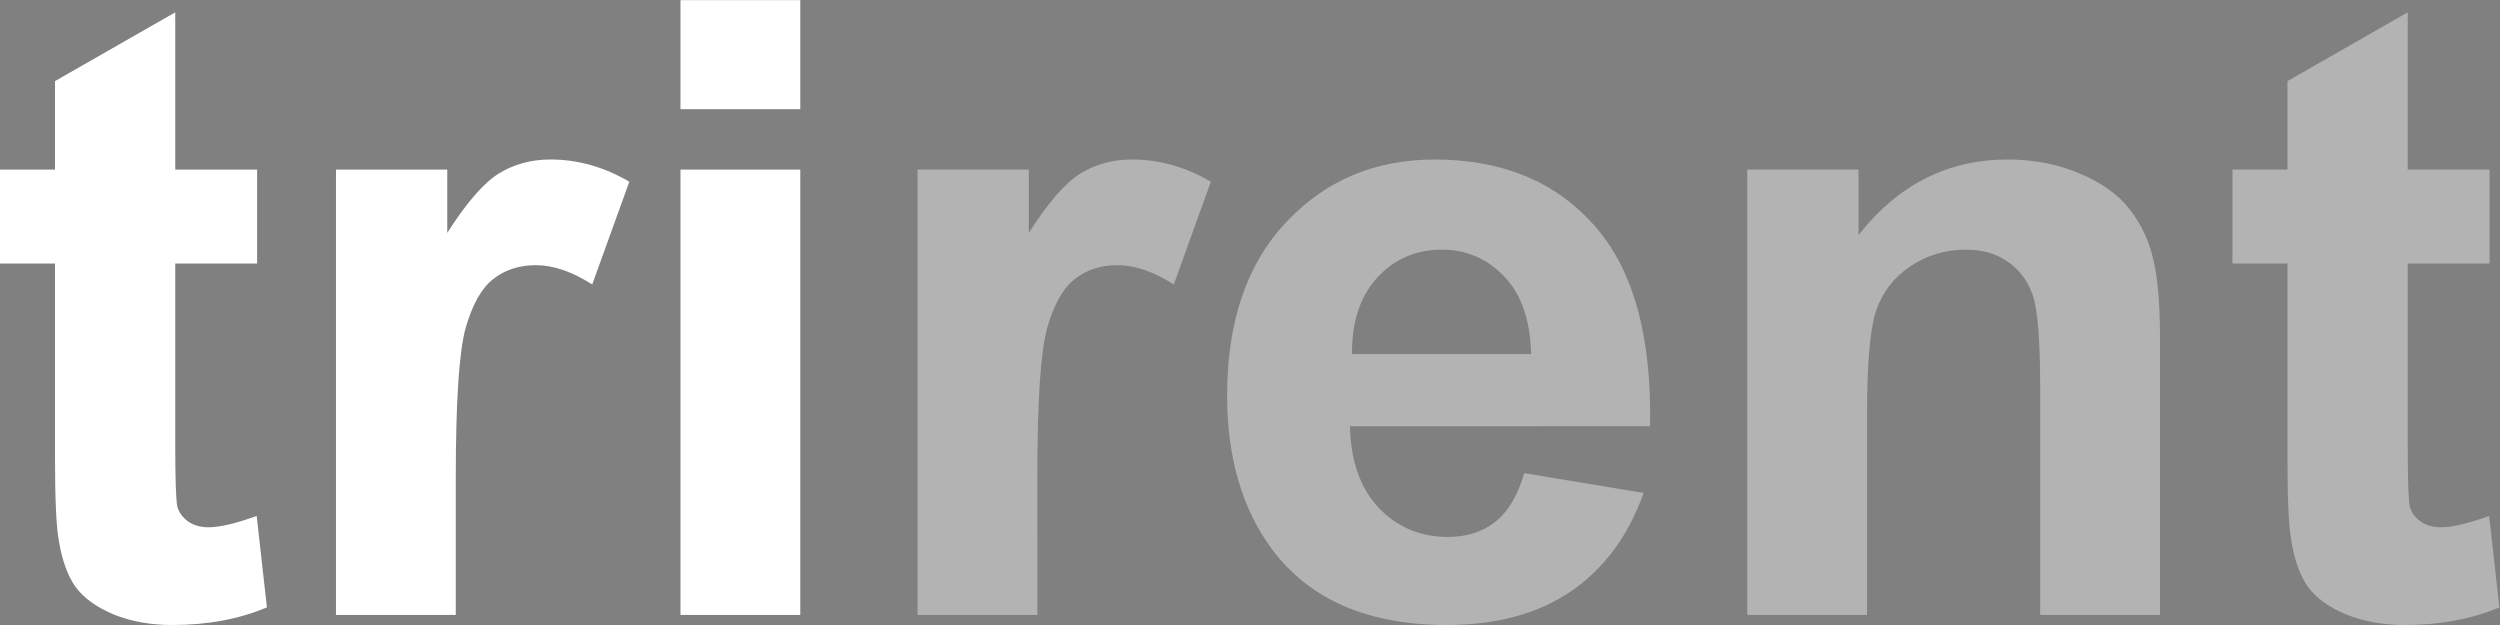 <?xml version="1.0" encoding="UTF-8" standalone="no"?>
<!-- Created with Inkscape (http://www.inkscape.org/) -->

<svg
   xmlns:dc="http://purl.org/dc/elements/1.1/"
   xmlns:cc="http://creativecommons.org/ns#"
   xmlns:rdf="http://www.w3.org/1999/02/22-rdf-syntax-ns#"
   xmlns:svg="http://www.w3.org/2000/svg"
   xmlns="http://www.w3.org/2000/svg"
   xmlns:sodipodi="http://sodipodi.sourceforge.net/DTD/sodipodi-0.dtd"
   xmlns:inkscape="http://www.inkscape.org/namespaces/inkscape"
   version="1.1"
   id="svg815"
   xml:space="preserve"
   width="160"
   height="40"
   viewBox="0 0 160 40"
   sodipodi:docname="logo_rod.svg"
   inkscape:version="0.92.4 (5da689c313, 2019-01-14)"><rect x="0" y="0" width="160" height="40" fill="#808080" stroke="none"/><defs
     id="defs819"><clipPath
       clipPathUnits="userSpaceOnUse"
       id="clipPath833"><path
         d="M 0,292.856 H 292.857 V 0 H 0 Z"
         id="path831"
         inkscape:connector-curvature="0" /></clipPath><radialGradient
       fx="0"
       fy="0"
       cx="0"
       cy="0"
       r="1"
       gradientUnits="userSpaceOnUse"
       gradientTransform="matrix(258.601,0,0,-258.601,56.051,166.601)"
       spreadMethod="pad"
       id="radialGradient867"><stop
         style="stop-opacity:1;stop-color:#ffffff"
         offset="0"
         id="stop853" /><stop
         style="stop-opacity:1;stop-color:#fcfbfa"
         offset="0.045"
         id="stop855" /><stop
         style="stop-opacity:1;stop-color:#fcfbfa"
         offset="0.225"
         id="stop857" /><stop
         style="stop-opacity:1;stop-color:#5f5e5b"
         offset="0.555"
         id="stop859" /><stop
         style="stop-opacity:1;stop-color:#5f5e5b"
         offset="0.646"
         id="stop861" /><stop
         style="stop-opacity:1;stop-color:#5f5e5b"
         offset="0.728"
         id="stop863" /><stop
         style="stop-opacity:1;stop-color:#1c1c18"
         offset="1"
         id="stop865" /></radialGradient><linearGradient
       x1="0"
       y1="0"
       x2="1"
       y2="0"
       gradientUnits="userSpaceOnUse"
       gradientTransform="matrix(92.716,-31.925,-31.925,-92.716,95.709,158.63)"
       spreadMethod="pad"
       id="linearGradient887"><stop
         style="stop-opacity:1;stop-color:#e4e3dc"
         offset="0"
         id="stop883" /><stop
         style="stop-opacity:1;stop-color:#ffffff"
         offset="1"
         id="stop885" /></linearGradient><radialGradient
       fx="0"
       fy="0"
       cx="0"
       cy="0"
       r="1"
       gradientUnits="userSpaceOnUse"
       gradientTransform="matrix(283.803,0,0,-283.803,218.163,62.385)"
       spreadMethod="pad"
       id="radialGradient907"><stop
         style="stop-opacity:1;stop-color:#c7c6c2"
         offset="0"
         id="stop903" /><stop
         style="stop-opacity:1;stop-color:#87867e"
         offset="1"
         id="stop905" /></radialGradient><radialGradient
       fx="0"
       fy="0"
       cx="0"
       cy="0"
       r="1"
       gradientUnits="userSpaceOnUse"
       gradientTransform="matrix(199.298,0,0,-199.298,189.219,97.119)"
       spreadMethod="pad"
       id="radialGradient937"><stop
         style="stop-opacity:1;stop-color:#ffffff"
         offset="0"
         id="stop923" /><stop
         style="stop-opacity:1;stop-color:#ffffff"
         offset="0.057"
         id="stop925" /><stop
         style="stop-opacity:1;stop-color:#ebebeb"
         offset="0.298"
         id="stop927" /><stop
         style="stop-opacity:1;stop-color:#7e7e7a"
         offset="0.482"
         id="stop929" /><stop
         style="stop-opacity:1;stop-color:#7e7e7a"
         offset="0.64"
         id="stop931" /><stop
         style="stop-opacity:1;stop-color:#1c1c18"
         offset="0.882"
         id="stop933" /><stop
         style="stop-opacity:1;stop-color:#1c1c18"
         offset="1"
         id="stop935" /></radialGradient><clipPath
       clipPathUnits="userSpaceOnUse"
       id="clipPath947"><path
         d="M 0,292.856 H 292.857 V 0 H 0 Z"
         id="path945"
         inkscape:connector-curvature="0" /></clipPath><clipPath
       clipPathUnits="userSpaceOnUse"
       id="clipPath955"><path
         d="m 31.455,112.859 h 0.913 v -1.193 h -0.913 z"
         id="path953"
         inkscape:connector-curvature="0" /></clipPath><linearGradient
       x1="0"
       y1="0"
       x2="1"
       y2="0"
       gradientUnits="userSpaceOnUse"
       gradientTransform="matrix(0,0.701,0.701,0,31.911,111.609)"
       spreadMethod="pad"
       id="linearGradient973"><stop
         style="stop-opacity:1;stop-color:#ffffff"
         offset="0"
         id="stop961" /><stop
         style="stop-opacity:1;stop-color:#ffffff"
         offset="0.045"
         id="stop963" /><stop
         style="stop-opacity:1;stop-color:#fcfbfa"
         offset="0.17"
         id="stop965" /><stop
         style="stop-opacity:1;stop-color:#bdbcb7"
         offset="0.427"
         id="stop967" /><stop
         style="stop-opacity:1;stop-color:#23231f"
         offset="0.734"
         id="stop969" /><stop
         style="stop-opacity:1;stop-color:#23231f"
         offset="1"
         id="stop971" /></linearGradient><clipPath
       clipPathUnits="userSpaceOnUse"
       id="clipPath995"><path
         d="m 49.104,114.768 h 0.579 v -0.49 H 49.104 Z"
         id="path993"
         inkscape:connector-curvature="0" /></clipPath><linearGradient
       x1="0"
       y1="0"
       x2="1"
       y2="0"
       gradientUnits="userSpaceOnUse"
       gradientTransform="matrix(0,0.287,0.287,0,49.394,114.255)"
       spreadMethod="pad"
       id="linearGradient1013"><stop
         style="stop-opacity:1;stop-color:#ffffff"
         offset="0"
         id="stop1001" /><stop
         style="stop-opacity:1;stop-color:#ffffff"
         offset="0.045"
         id="stop1003" /><stop
         style="stop-opacity:1;stop-color:#fcfbfa"
         offset="0.17"
         id="stop1005" /><stop
         style="stop-opacity:1;stop-color:#bdbcb7"
         offset="0.427"
         id="stop1007" /><stop
         style="stop-opacity:1;stop-color:#23231f"
         offset="0.734"
         id="stop1009" /><stop
         style="stop-opacity:1;stop-color:#23231f"
         offset="1"
         id="stop1011" /></linearGradient><clipPath
       clipPathUnits="userSpaceOnUse"
       id="clipPath1035"><path
         d="m 49.104,114.182 h 0.579 v -0.506 H 49.104 Z"
         id="path1033"
         inkscape:connector-curvature="0" /></clipPath><linearGradient
       x1="0"
       y1="0"
       x2="1"
       y2="0"
       gradientUnits="userSpaceOnUse"
       gradientTransform="matrix(0,0.297,0.297,0,49.394,113.651)"
       spreadMethod="pad"
       id="linearGradient1053"><stop
         style="stop-opacity:1;stop-color:#ffffff"
         offset="0"
         id="stop1041" /><stop
         style="stop-opacity:1;stop-color:#ffffff"
         offset="0.045"
         id="stop1043" /><stop
         style="stop-opacity:1;stop-color:#fcfbfa"
         offset="0.17"
         id="stop1045" /><stop
         style="stop-opacity:1;stop-color:#bdbcb7"
         offset="0.427"
         id="stop1047" /><stop
         style="stop-opacity:1;stop-color:#23231f"
         offset="0.734"
         id="stop1049" /><stop
         style="stop-opacity:1;stop-color:#23231f"
         offset="1"
         id="stop1051" /></linearGradient><clipPath
       clipPathUnits="userSpaceOnUse"
       id="clipPath1075"><path
         d="m 37.318,112.859 h 0.913 v -1.193 h -0.913 z"
         id="path1073"
         inkscape:connector-curvature="0" /></clipPath><linearGradient
       x1="0"
       y1="0"
       x2="1"
       y2="0"
       gradientUnits="userSpaceOnUse"
       gradientTransform="matrix(0,0.701,0.701,0,37.774,111.609)"
       spreadMethod="pad"
       id="linearGradient1093"><stop
         style="stop-opacity:1;stop-color:#ffffff"
         offset="0"
         id="stop1081" /><stop
         style="stop-opacity:1;stop-color:#ffffff"
         offset="0.045"
         id="stop1083" /><stop
         style="stop-opacity:1;stop-color:#fcfbfa"
         offset="0.17"
         id="stop1085" /><stop
         style="stop-opacity:1;stop-color:#bdbcb7"
         offset="0.427"
         id="stop1087" /><stop
         style="stop-opacity:1;stop-color:#23231f"
         offset="0.734"
         id="stop1089" /><stop
         style="stop-opacity:1;stop-color:#23231f"
         offset="1"
         id="stop1091" /></linearGradient><clipPath
       clipPathUnits="userSpaceOnUse"
       id="clipPath1115"><path
         d="m 51.637,113.908 h 1.603 v -0.761 h -1.603 z"
         id="path1113"
         inkscape:connector-curvature="0" /></clipPath><linearGradient
       x1="0"
       y1="0"
       x2="1"
       y2="0"
       gradientUnits="userSpaceOnUse"
       gradientTransform="matrix(0,0.447,0.447,0,52.438,113.111)"
       spreadMethod="pad"
       id="linearGradient1133"><stop
         style="stop-opacity:1;stop-color:#ffffff"
         offset="0"
         id="stop1121" /><stop
         style="stop-opacity:1;stop-color:#ffffff"
         offset="0.045"
         id="stop1123" /><stop
         style="stop-opacity:1;stop-color:#fcfbfa"
         offset="0.17"
         id="stop1125" /><stop
         style="stop-opacity:1;stop-color:#bdbcb7"
         offset="0.427"
         id="stop1127" /><stop
         style="stop-opacity:1;stop-color:#23231f"
         offset="0.734"
         id="stop1129" /><stop
         style="stop-opacity:1;stop-color:#23231f"
         offset="1"
         id="stop1131" /></linearGradient><clipPath
       clipPathUnits="userSpaceOnUse"
       id="clipPath1155"><path
         d="M 23.457,116.531 H 74.634 V 101.333 H 23.457 Z"
         id="path1153"
         inkscape:connector-curvature="0" /></clipPath><linearGradient
       x1="0"
       y1="0"
       x2="1"
       y2="0"
       gradientUnits="userSpaceOnUse"
       gradientTransform="matrix(0,8.925,8.925,0,49.046,100.609)"
       spreadMethod="pad"
       id="linearGradient1173"><stop
         style="stop-opacity:1;stop-color:#ffffff"
         offset="0"
         id="stop1161" /><stop
         style="stop-opacity:1;stop-color:#ffffff"
         offset="0.045"
         id="stop1163" /><stop
         style="stop-opacity:1;stop-color:#fcfbfa"
         offset="0.17"
         id="stop1165" /><stop
         style="stop-opacity:1;stop-color:#bdbcb7"
         offset="0.427"
         id="stop1167" /><stop
         style="stop-opacity:1;stop-color:#23231f"
         offset="0.734"
         id="stop1169" /><stop
         style="stop-opacity:1;stop-color:#23231f"
         offset="1"
         id="stop1171" /></linearGradient><clipPath
       clipPathUnits="userSpaceOnUse"
       id="clipPath1195"><path
         d="m 51.637,114.688 h 1.603 v -0.681 h -1.603 z"
         id="path1193"
         inkscape:connector-curvature="0" /></clipPath><linearGradient
       x1="0"
       y1="0"
       x2="1"
       y2="0"
       gradientUnits="userSpaceOnUse"
       gradientTransform="matrix(0,0.4,0.4,0,52.438,113.975)"
       spreadMethod="pad"
       id="linearGradient1213"><stop
         style="stop-opacity:1;stop-color:#ffffff"
         offset="0"
         id="stop1201" /><stop
         style="stop-opacity:1;stop-color:#ffffff"
         offset="0.045"
         id="stop1203" /><stop
         style="stop-opacity:1;stop-color:#fcfbfa"
         offset="0.17"
         id="stop1205" /><stop
         style="stop-opacity:1;stop-color:#bdbcb7"
         offset="0.427"
         id="stop1207" /><stop
         style="stop-opacity:1;stop-color:#23231f"
         offset="0.734"
         id="stop1209" /><stop
         style="stop-opacity:1;stop-color:#23231f"
         offset="1"
         id="stop1211" /></linearGradient><clipPath
       clipPathUnits="userSpaceOnUse"
       id="clipPath1235"><path
         d="m 214.575,116.531 h 51.177 v -15.198 h -51.177 z"
         id="path1233"
         inkscape:connector-curvature="0" /></clipPath><linearGradient
       x1="0"
       y1="0"
       x2="1"
       y2="0"
       gradientUnits="userSpaceOnUse"
       gradientTransform="matrix(0,8.925,-8.925,0,240.164,100.609)"
       spreadMethod="pad"
       id="linearGradient1253"><stop
         style="stop-opacity:1;stop-color:#ffffff"
         offset="0"
         id="stop1241" /><stop
         style="stop-opacity:1;stop-color:#ffffff"
         offset="0.045"
         id="stop1243" /><stop
         style="stop-opacity:1;stop-color:#fcfbfa"
         offset="0.17"
         id="stop1245" /><stop
         style="stop-opacity:1;stop-color:#bdbcb7"
         offset="0.427"
         id="stop1247" /><stop
         style="stop-opacity:1;stop-color:#23231f"
         offset="0.734"
         id="stop1249" /><stop
         style="stop-opacity:1;stop-color:#23231f"
         offset="1"
         id="stop1251" /></linearGradient><radialGradient
       fx="0"
       fy="0"
       cx="0"
       cy="0"
       r="1"
       gradientUnits="userSpaceOnUse"
       gradientTransform="matrix(160.888,0,0,-160.888,28.56,166.589)"
       spreadMethod="pad"
       id="radialGradient1299"><stop
         style="stop-opacity:1;stop-color:#0069b4"
         offset="0"
         id="stop1285" /><stop
         style="stop-opacity:1;stop-color:#005ea1"
         offset="0.131"
         id="stop1287" /><stop
         style="stop-opacity:1;stop-color:#005ea1"
         offset="0.242"
         id="stop1289" /><stop
         style="stop-opacity:1;stop-color:#005ea1"
         offset="0.332"
         id="stop1291" /><stop
         style="stop-opacity:1;stop-color:#004273"
         offset="0.837"
         id="stop1293" /><stop
         style="stop-opacity:1;stop-color:#004273"
         offset="0.967"
         id="stop1295" /><stop
         style="stop-opacity:1;stop-color:#003b6e"
         offset="1"
         id="stop1297" /></radialGradient><linearGradient
       x1="0"
       y1="0"
       x2="1"
       y2="0"
       gradientUnits="userSpaceOnUse"
       gradientTransform="matrix(-62.7,62.7,62.7,62.7,263.857,200.687)"
       spreadMethod="pad"
       id="linearGradient1333"><stop
         style="stop-opacity:1;stop-color:#20200b"
         offset="0"
         id="stop1315" /><stop
         style="stop-opacity:1;stop-color:#20200b"
         offset="0.006"
         id="stop1317" /><stop
         style="stop-opacity:1;stop-color:#3f3e3b"
         offset="0.646"
         id="stop1319" /><stop
         style="stop-opacity:1;stop-color:#3f3e3b"
         offset="0.663"
         id="stop1321" /><stop
         style="stop-opacity:1;stop-color:#fdfdfa"
         offset="0.68"
         id="stop1323" /><stop
         style="stop-opacity:1;stop-color:#fdfdfa"
         offset="0.687"
         id="stop1325" /><stop
         style="stop-opacity:1;stop-color:#706f68"
         offset="0.69"
         id="stop1327" /><stop
         style="stop-opacity:1;stop-color:#1d1d1b"
         offset="0.752"
         id="stop1329" /><stop
         style="stop-opacity:1;stop-color:#1d1d1b"
         offset="1"
         id="stop1331" /></linearGradient><radialGradient
       fx="0"
       fy="0"
       cx="0"
       cy="0"
       r="1"
       gradientUnits="userSpaceOnUse"
       gradientTransform="matrix(67.236,0,0,-67.236,258.702,259.227)"
       spreadMethod="pad"
       id="radialGradient1355"><stop
         style="stop-opacity:1;stop-color:#54534e"
         offset="0"
         id="stop1349" /><stop
         style="stop-opacity:1;stop-color:#4f4e49"
         offset="0.699"
         id="stop1351" /><stop
         style="stop-opacity:1;stop-color:#4f4e49"
         offset="1"
         id="stop1353" /></radialGradient><clipPath
       clipPathUnits="userSpaceOnUse"
       id="clipPath1365"><path
         d="M 0,292.856 H 292.857 V 0 H 0 Z"
         id="path1363"
         inkscape:connector-curvature="0" /></clipPath><linearGradient
       x1="0"
       y1="0"
       x2="1"
       y2="0"
       gradientUnits="userSpaceOnUse"
       gradientTransform="matrix(58.777,0,0,-58.777,210.438,266.196)"
       spreadMethod="pad"
       id="linearGradient1401"><stop
         style="stop-opacity:1;stop-color:#5c5c5b"
         offset="0"
         id="stop1395" /><stop
         style="stop-opacity:1;stop-color:#23231f"
         offset="0.359"
         id="stop1397" /><stop
         style="stop-opacity:1;stop-color:#23231f"
         offset="1"
         id="stop1399" /></linearGradient><linearGradient
       x1="0"
       y1="0"
       x2="1"
       y2="0"
       gradientUnits="userSpaceOnUse"
       gradientTransform="matrix(0,59.195,59.195,0,268.59,207.626)"
       spreadMethod="pad"
       id="linearGradient1423"><stop
         style="stop-opacity:1;stop-color:#5c5c5b"
         offset="0"
         id="stop1417" /><stop
         style="stop-opacity:1;stop-color:#23231f"
         offset="0.647"
         id="stop1419" /><stop
         style="stop-opacity:1;stop-color:#23231f"
         offset="1"
         id="stop1421" /></linearGradient><clipPath
       clipPathUnits="userSpaceOnUse"
       id="clipPath1433"><path
         d="M 0,292.856 H 292.857 V 0 H 0 Z"
         id="path1431"
         inkscape:connector-curvature="0" /></clipPath><linearGradient
       x1="0"
       y1="0"
       x2="1"
       y2="0"
       gradientUnits="userSpaceOnUse"
       gradientTransform="matrix(37.635,-50.903,-50.903,-37.635,51.094,193.354)"
       spreadMethod="pad"
       id="linearGradient1465"><stop
         style="stop-opacity:1;stop-color:#ffffff"
         offset="0"
         id="stop1455" /><stop
         style="stop-opacity:1;stop-color:#0069b4"
         offset="0.703"
         id="stop1457" /><stop
         style="stop-opacity:1;stop-color:#0069b4"
         offset="0.927"
         id="stop1459" /><stop
         style="stop-opacity:1;stop-color:#5588c7"
         offset="0.97"
         id="stop1461" /><stop
         style="stop-opacity:1;stop-color:#5588c7"
         offset="1"
         id="stop1463" /></linearGradient><clipPath
       clipPathUnits="userSpaceOnUse"
       id="clipPath831"><path
         d="M 0,595.28 H 841.89 V 0 H 0 Z"
         id="path829"
         inkscape:connector-curvature="0" /></clipPath></defs><sodipodi:namedview
     pagecolor="#ffffff"
     bordercolor="#666666"
     borderopacity="1"
     objecttolerance="10"
     gridtolerance="10"
     guidetolerance="10"
     inkscape:pageopacity="0"
     inkscape:pageshadow="2"
     inkscape:window-width="1920"
     inkscape:window-height="1017"
     id="namedview817"
     showgrid="false"
     inkscape:zoom="4.3434316"
     inkscape:cx="52.894812"
     inkscape:cy="51.090898"
     inkscape:window-x="-8"
     inkscape:window-y="-8"
     inkscape:window-maximized="1"
     inkscape:current-layer="g823"
     inkscape:pagecheckerboard="true" /><g
     id="g823"
     inkscape:groupmode="layer"
     inkscape:label="volvo"
     transform="matrix(1.333,0,0,-1.333,0,40)">
<flowRoot
   xml:space="preserve"
   id="flowRoot969"
   style="font-style:normal;font-weight:normal;font-size:40px;line-height:1.25;font-family:sans-serif;letter-spacing:0px;word-spacing:0px;fill:#000000;fill-opacity:1;stroke:none"
   transform="matrix(0.75,0,0,-0.75,0,45)"><flowRegion
     id="flowRegion971"><rect
       id="rect973"
       width="175.207"
       height="41.212"
       x="4.374"
       y="-42.684" /></flowRegion><flowPara
     id="flowPara975">reir</flowPara></flowRoot><path
   inkscape:connector-curvature="0"
   id="path981"
   style="font-style:normal;font-variant:normal;font-weight:bold;font-stretch:normal;font-size:30px;line-height:1.25;font-family:Arial;-inkscape-font-specification:'Arial Bold';letter-spacing:0px;word-spacing:0px;fill:#ffffff;fill-opacity:1;stroke:none;stroke-width:1.039"
   d="M 12.344,21.866 V 17.356 H 8.414 V 8.738 q 0,-2.617 0.102,-3.06 0.123,-0.423 0.512,-0.705 0.409,-0.282 0.983,-0.282 0.798,0 2.313,0.544 L 12.815,0.846 Q 10.809,-8.681717e-7 8.27,-8.681717e-7 6.714,-8.681717e-7 5.466,0.503 4.217,1.027 3.623,1.832 3.05,2.658 2.825,4.047 2.641,5.034 2.641,8.034 V 17.356 H -4.8016001e-7 v 4.51 H 2.641 v 4.248 l 5.773,3.302 v -7.55 z" /><path
   inkscape:connector-curvature="0"
   id="path983"
   style="font-style:normal;font-variant:normal;font-weight:bold;font-stretch:normal;font-size:30px;line-height:1.25;font-family:Arial;-inkscape-font-specification:'Arial Bold';letter-spacing:0px;word-spacing:0px;fill:#ffffff;fill-opacity:1;stroke:none;stroke-width:1.039"
   d="M 21.883,0.483 H 16.131 V 21.866 h 5.343 v -3.04 q 1.372,2.154 2.457,2.839 1.105,0.685 2.497,0.685 1.965,0 3.787,-1.067 l -1.781,-4.933 q -1.453,0.926 -2.702,0.926 -1.208,0 -2.047,-0.664 -0.839,-0.644 -1.331,-2.356 -0.471,-1.711 -0.471,-7.168 z" /><path
   inkscape:connector-curvature="0"
   id="path985"
   style="font-style:normal;font-variant:normal;font-weight:bold;font-stretch:normal;font-size:30px;line-height:1.25;font-family:Arial;-inkscape-font-specification:'Arial Bold';letter-spacing:0px;word-spacing:0px;fill:#ffffff;fill-opacity:1;stroke:none;stroke-width:1.039"
   d="m 32.671,24.765 v 5.235 h 5.752 v -5.235 z m 0,-24.282 V 21.866 h 5.752 V 0.483 Z" /><path
   inkscape:connector-curvature="0"
   id="path987"
   style="font-style:normal;font-variant:normal;font-weight:bold;font-stretch:normal;font-size:30px;line-height:1.25;font-family:Arial;-inkscape-font-specification:'Arial Bold';letter-spacing:0px;word-spacing:0px;fill:#b3b3b3;fill-opacity:1;stroke:none;stroke-width:1.039"
   d="M 49.806,0.483 H 44.053 V 21.866 h 5.343 v -3.04 q 1.372,2.154 2.456,2.839 1.105,0.685 2.497,0.685 1.965,0 3.787,-1.067 l -1.781,-4.933 q -1.453,0.926 -2.702,0.926 -1.208,0 -2.047,-0.664 -0.839,-0.644 -1.331,-2.356 -0.471,-1.711 -0.471,-7.168 z" /><path
   inkscape:connector-curvature="0"
   id="path989"
   style="font-style:normal;font-variant:normal;font-weight:bold;font-stretch:normal;font-size:30px;line-height:1.25;font-family:Arial;-inkscape-font-specification:'Arial Bold';letter-spacing:0px;word-spacing:0px;fill:#b3b3b3;fill-opacity:1;stroke:none;stroke-width:1.039"
   d="M 73.183,7.289 78.915,6.342 Q 77.81,3.242 75.415,1.611 73.04,-8.681717e-7 69.458,-8.681717e-7 q -5.67,0 -8.393,3.644 -2.149,2.919 -2.149,7.369 0,5.315 2.825,8.315 2.825,3.02 7.144,3.02 4.852,0 7.656,-3.161 2.805,-3.141 2.682,-9.644 H 64.811 q 0.061,-2.517 1.392,-3.926 1.331,-1.389 3.316,-1.389 1.351,0 2.272,0.725 0.921,0.725 1.392,2.336 z m 0.328,5.718 q -0.061,2.456 -1.29,3.725 -1.228,1.289 -2.989,1.289 -1.883,0 -3.112,-1.349 -1.228,-1.349 -1.208,-3.664 z" /><path
   inkscape:connector-curvature="0"
   id="path991"
   style="font-style:normal;font-variant:normal;font-weight:bold;font-stretch:normal;font-size:30px;line-height:1.25;font-family:Arial;-inkscape-font-specification:'Arial Bold';letter-spacing:0px;word-spacing:0px;fill:#b3b3b3;fill-opacity:1;stroke:none;stroke-width:1.039"
   d="M 103.705,0.483 H 97.953 V 11.396 q 0,3.463 -0.368,4.47 -0.368,1.027 -1.208,1.591 -0.819,0.564 -1.986,0.564 -1.494,0 -2.682,-0.805 -1.187,-0.805 -1.638,-2.134 -0.43,-1.329 -0.43,-4.913 V 0.483 H 83.889 V 21.866 h 5.343 v -3.141 q 2.845,3.624 7.165,3.624 1.904,0 3.48,-0.685 1.576,-0.664 2.375,-1.711 0.819,-1.047 1.126,-2.376 0.328,-1.329 0.328,-3.805 z" /><path
   inkscape:connector-curvature="0"
   id="path994"
   style="font-style:normal;font-variant:normal;font-weight:bold;font-stretch:normal;font-size:30px;line-height:1.25;font-family:Arial;-inkscape-font-specification:'Arial Bold';letter-spacing:0px;word-spacing:0px;fill:#b3b3b3;fill-opacity:1;stroke:none;stroke-width:1.039"
   d="m 119.529,21.866 v -4.51 h -3.93 V 8.738 q 0,-2.617 0.102,-3.06 0.123,-0.423 0.512,-0.705 0.409,-0.282 0.983,-0.282 0.798,0 2.313,0.544 L 120,0.846 Q 117.994,-8.681717e-7 115.455,-8.681717e-7 q -1.556,0 -2.805,0.503 -1.249,0.523 -1.842,1.329 -0.573,0.826 -0.798,2.215 -0.184,0.987 -0.184,3.987 v 9.322 h -2.641 v 4.51 h 2.641 v 4.248 l 5.773,3.302 v -7.55 z" /></g></svg>